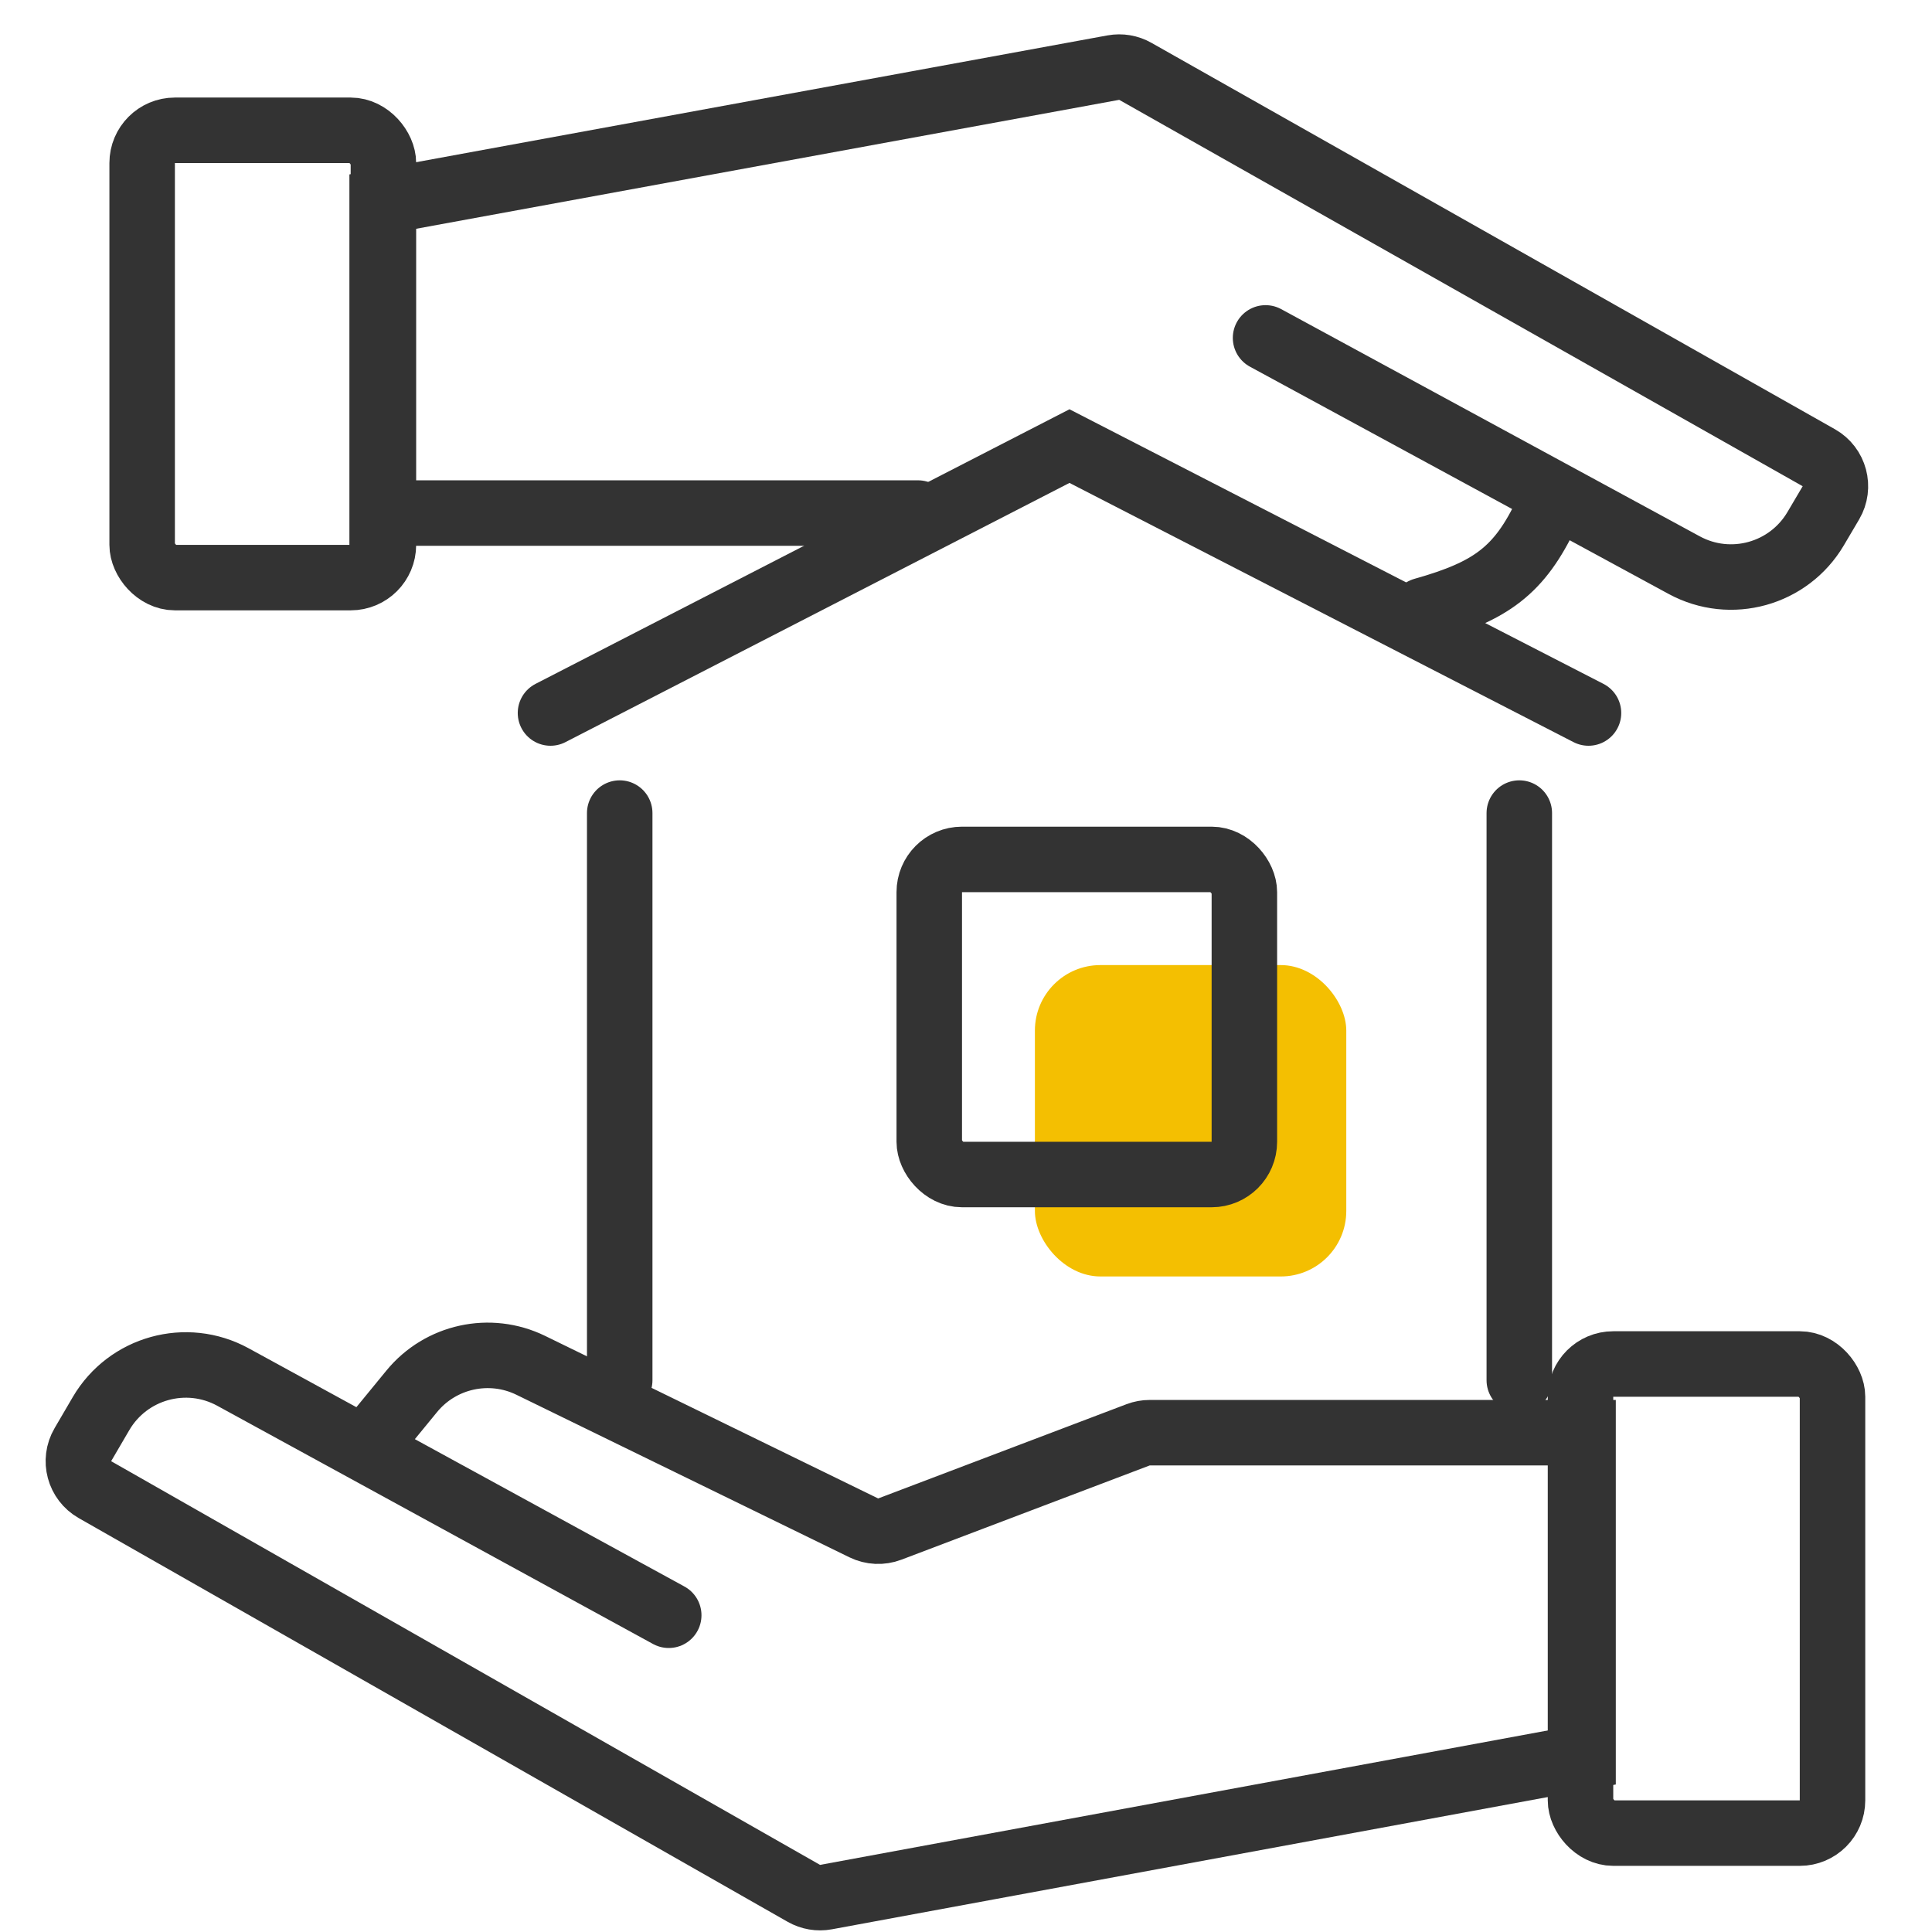 <svg width="59" height="59" viewBox="0 0 59 59" fill="none" xmlns="http://www.w3.org/2000/svg">
<path d="M18.925 24.83V42.151M46.397 24.83V42.151" stroke="#333333" stroke-width="2" stroke-linecap="round"/>
<rect x="31.604" y="29.472" width="9.509" height="9.509" rx="2" fill="#F4BF01"/>
<rect x="28.378" y="26.245" width="9.623" height="9.623" rx="1" stroke="#333333" stroke-width="2"/>
<path d="M48.51 21.774L32.66 13.623L16.811 21.774" stroke="#333333" stroke-width="2" stroke-linecap="round"/>
<rect x="4.341" y="3.979" width="7.368" height="13.66" rx="1" stroke="#333333" stroke-width="2"/>
<path d="M28.034 15.668H11.67V6.16L33.999 2.065C34.23 2.023 34.468 2.063 34.672 2.179L55.543 13.978C56.03 14.253 56.196 14.875 55.912 15.357L55.447 16.145C54.627 17.536 52.852 18.029 51.432 17.258L38.648 10.319M47.232 15.668C46.404 17.418 45.542 18.056 43.466 18.639" stroke="#333333" stroke-width="2" stroke-linecap="round"/>
<rect x="55.962" y="55.98" width="7.696" height="14.326" rx="1" transform="rotate(-180 55.962 55.98)" stroke="#333333" stroke-width="2"/>
<path d="M20.422 49.327L7.114 42.052C5.69 41.273 3.906 41.768 3.086 43.168L2.531 44.117C2.249 44.598 2.415 45.216 2.899 45.491L24.547 57.819C24.752 57.936 24.992 57.977 25.224 57.934L48.344 53.663V43.752H35.111C34.989 43.752 34.869 43.774 34.756 43.817L27.173 46.695C26.915 46.793 26.628 46.78 26.379 46.659L16.209 41.695C14.959 41.085 13.454 41.414 12.573 42.489L11.538 43.752" stroke="#333333" stroke-width="2" stroke-linecap="round"/>
</svg>
